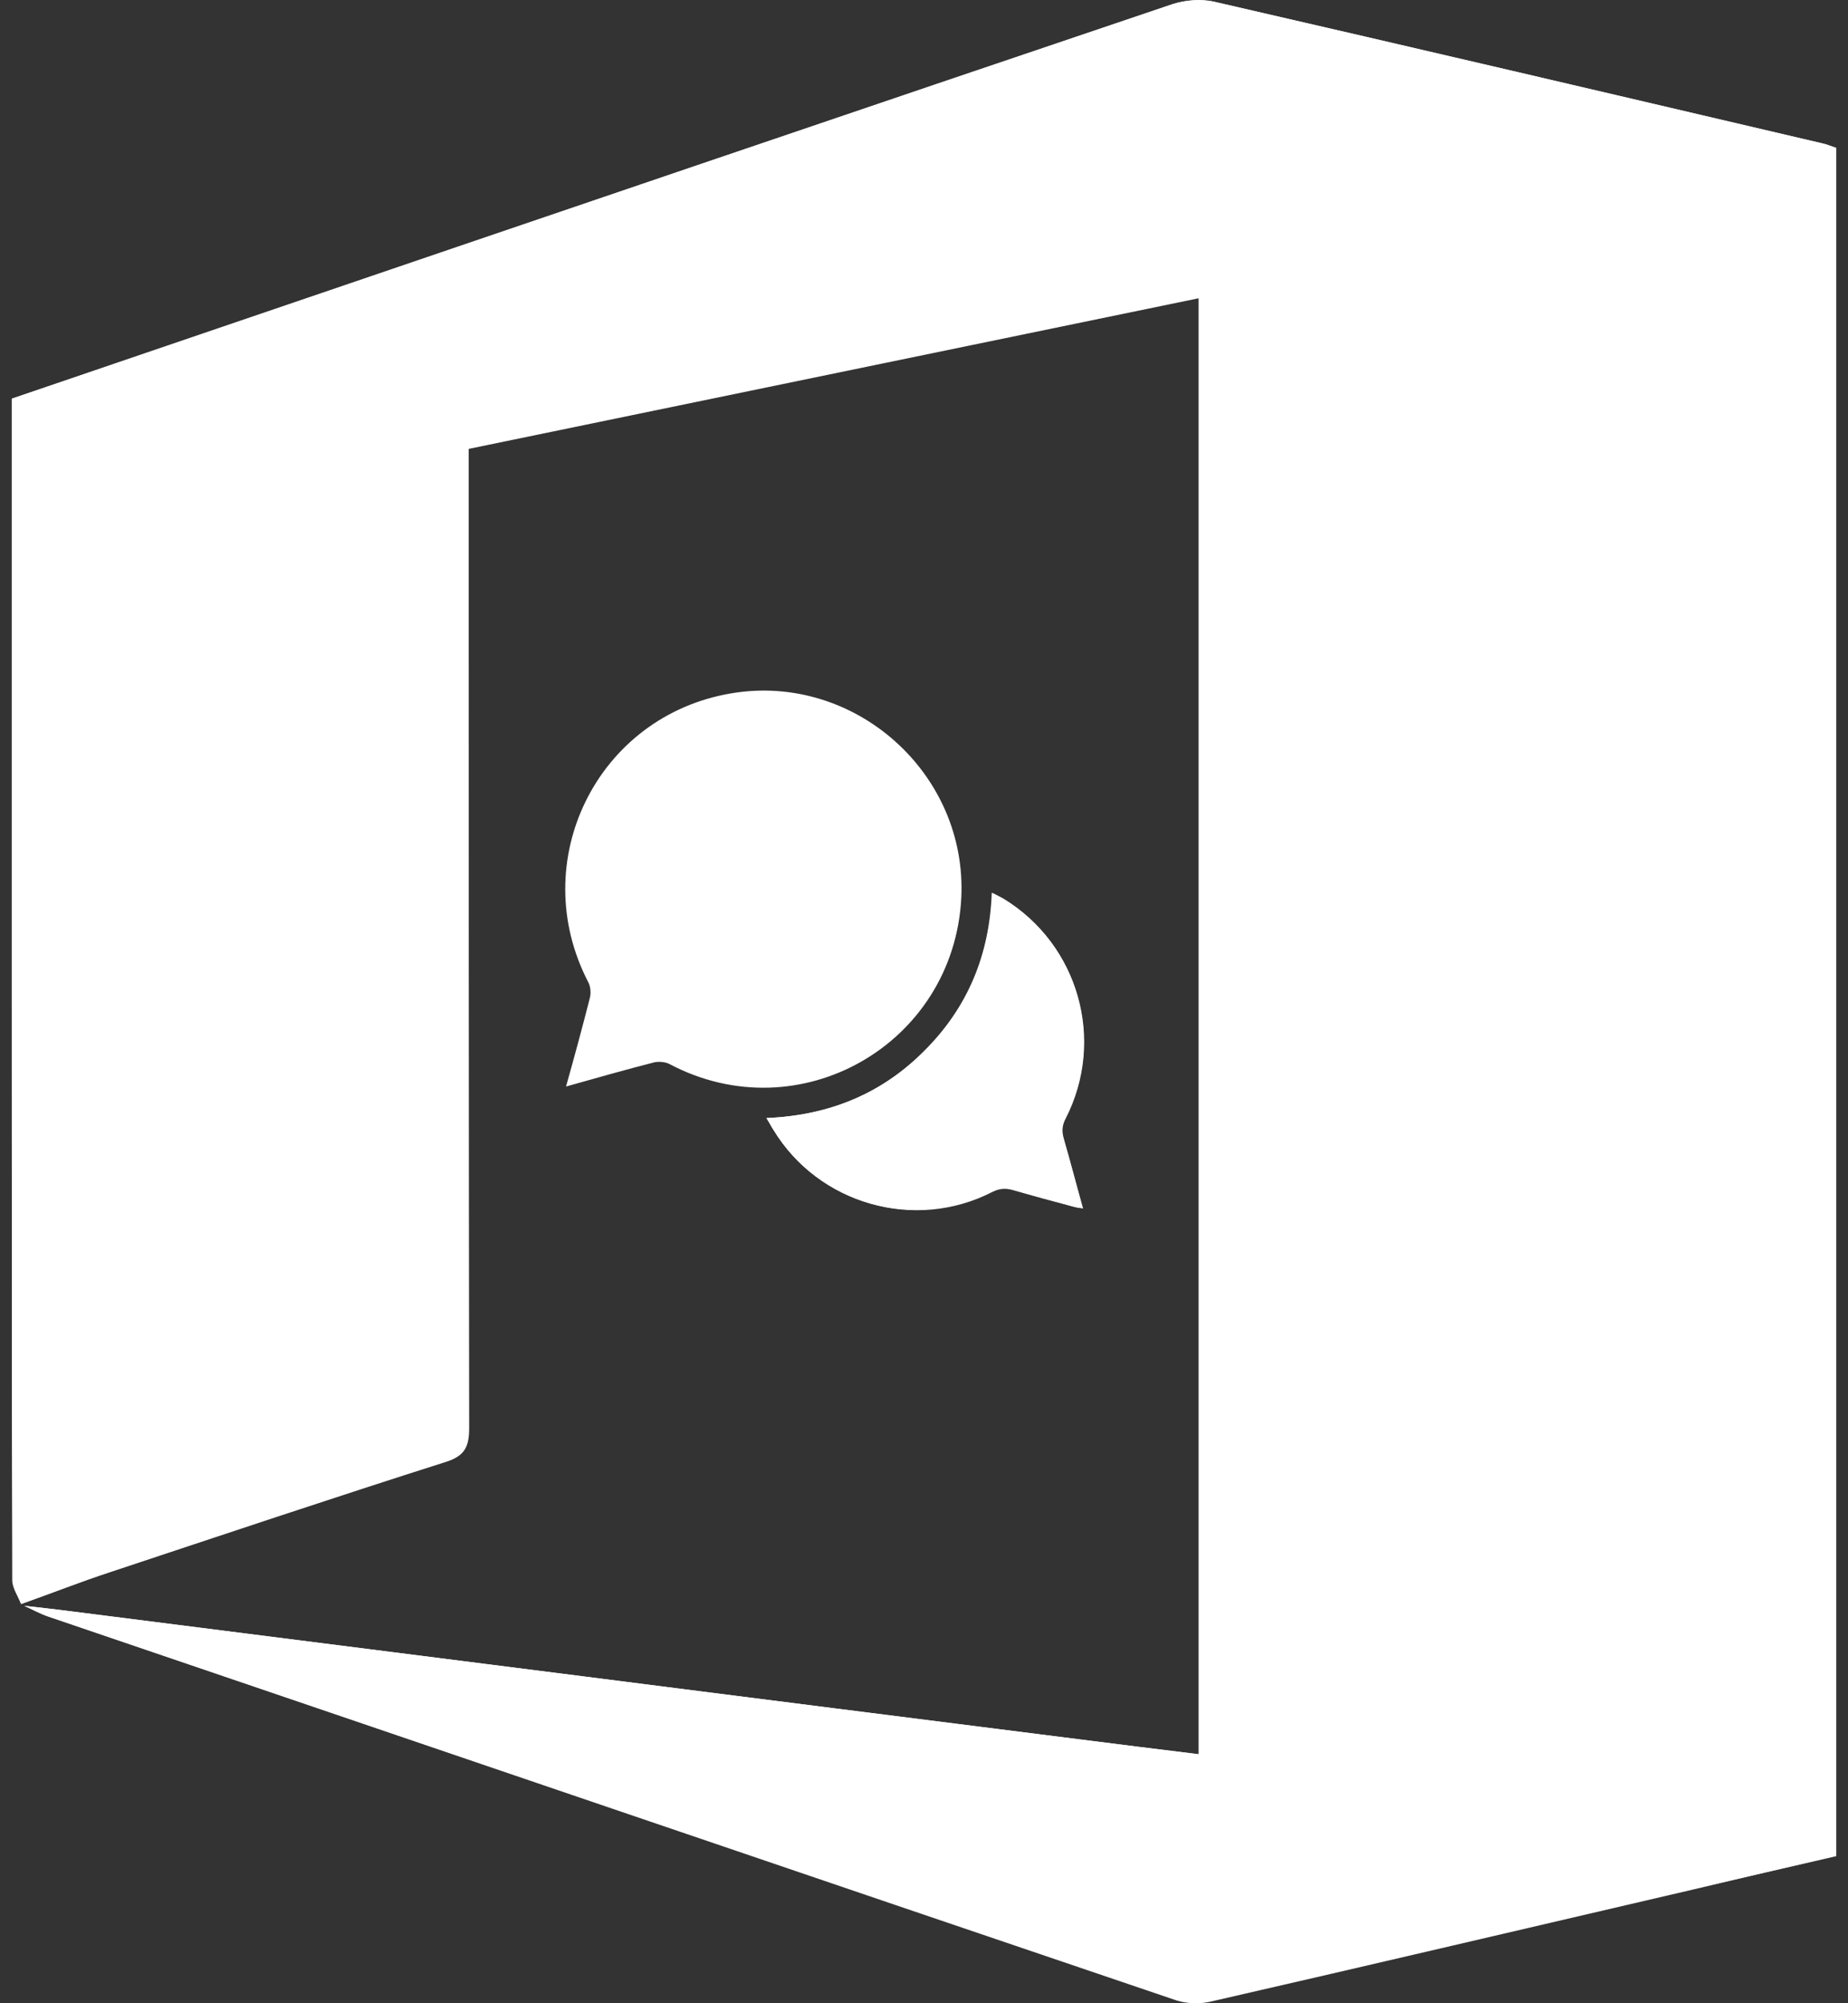 <?xml version="1.0" encoding="UTF-8"?>
<svg xmlns="http://www.w3.org/2000/svg" width="24" height="26" viewBox="0 0 24 26" fill="none">
  <rect x="0" y="0" width="24" height="26" fill="#333333" stroke="none"/>
  <path d="M23.663 1.861C21.031 1.245 18.399 0.628 15.767 0.023C15.601 -0.012 15.394 -0 15.228 0.053C11.102 1.446 6.976 2.851 2.851 4.256C1.955 4.558 1.06 4.866 0.153 5.175V12.685C0.153 15.294 0.153 17.902 0.159 20.51C0.159 20.611 0.236 20.718 0.272 20.818C0.657 20.682 1.037 20.528 1.428 20.404C2.88 19.917 4.327 19.437 5.785 18.969C6.034 18.892 6.087 18.773 6.087 18.53C6.081 14.422 6.081 10.314 6.081 6.2V5.821C9.247 5.169 12.4 4.517 15.566 3.865V22.769C15.026 22.703 14.517 22.638 14.001 22.573C11.867 22.3 9.733 22.034 7.599 21.761C5.358 21.476 3.111 21.192 0.871 20.907C0.687 20.884 0.497 20.86 0.313 20.842C0.42 20.89 0.527 20.949 0.633 20.984C5.518 22.644 10.397 24.31 15.281 25.964C15.412 26.005 15.572 26.011 15.708 25.982C17.807 25.502 19.899 25.009 21.992 24.523C22.614 24.375 23.231 24.233 23.847 24.091V1.92C23.776 1.897 23.723 1.873 23.663 1.861Z" fill="white"></path>
  <path d="M23.847 1.92V24.084C23.236 24.227 22.614 24.375 21.992 24.517C19.899 25.003 17.807 25.495 15.708 25.975C15.572 26.005 15.412 25.999 15.281 25.957C10.403 24.304 5.518 22.644 0.639 20.984C0.527 20.948 0.426 20.889 0.319 20.842C0.503 20.865 0.693 20.883 0.877 20.907C3.117 21.191 5.358 21.476 7.605 21.761C9.739 22.033 11.873 22.306 14.007 22.573C14.523 22.638 15.032 22.703 15.572 22.768V3.87C12.406 4.522 9.253 5.174 6.087 5.826V6.206C6.087 10.314 6.087 14.428 6.093 18.536C6.093 18.779 6.034 18.897 5.791 18.974C4.332 19.437 2.886 19.923 1.434 20.403C1.042 20.533 0.663 20.682 0.278 20.818C0.236 20.717 0.165 20.61 0.165 20.51C0.153 17.901 0.153 15.293 0.153 12.685V5.174C1.06 4.866 1.955 4.564 2.851 4.255C6.976 2.851 11.102 1.446 15.234 0.053C15.4 -0.001 15.601 -0.019 15.773 0.023C18.405 0.628 21.037 1.244 23.669 1.861C23.723 1.872 23.776 1.896 23.847 1.92Z" fill="white"></path>
  <path d="M13.84 14.517C14.362 13.497 14.006 12.258 13.034 11.665C12.993 11.642 12.945 11.618 12.886 11.588C12.856 12.395 12.572 13.076 12.014 13.633C11.457 14.191 10.776 14.475 9.958 14.511C9.993 14.576 10.017 14.623 10.046 14.665C10.639 15.631 11.878 15.987 12.886 15.471C12.981 15.424 13.058 15.418 13.159 15.447C13.425 15.524 13.692 15.596 13.959 15.667C13.989 15.673 14.024 15.679 14.066 15.685C13.977 15.37 13.9 15.074 13.817 14.784C13.787 14.683 13.793 14.606 13.84 14.517Z" fill="white"></path>
  <path d="M9.952 14.511C10.77 14.481 11.452 14.197 12.009 13.633C12.566 13.076 12.851 12.395 12.88 11.588C12.94 11.618 12.987 11.642 13.029 11.665C14.001 12.258 14.357 13.497 13.835 14.517C13.787 14.606 13.782 14.683 13.811 14.778C13.9 15.074 13.977 15.37 14.06 15.679C14.013 15.673 13.983 15.673 13.954 15.661C13.687 15.59 13.42 15.519 13.153 15.441C13.052 15.412 12.975 15.418 12.88 15.465C11.867 15.981 10.628 15.631 10.041 14.659C10.017 14.617 9.994 14.576 9.952 14.511Z" fill="white"></path>
  <path d="M12.484 11.659C12.383 13.556 10.38 14.7 8.696 13.811C8.643 13.782 8.56 13.776 8.501 13.787C8.127 13.882 7.754 13.989 7.351 14.102C7.463 13.704 7.564 13.331 7.659 12.958C7.677 12.892 7.671 12.809 7.641 12.75C6.823 11.179 7.754 9.288 9.502 8.998C11.097 8.731 12.567 10.035 12.484 11.659Z" fill="white"></path>
</svg>
